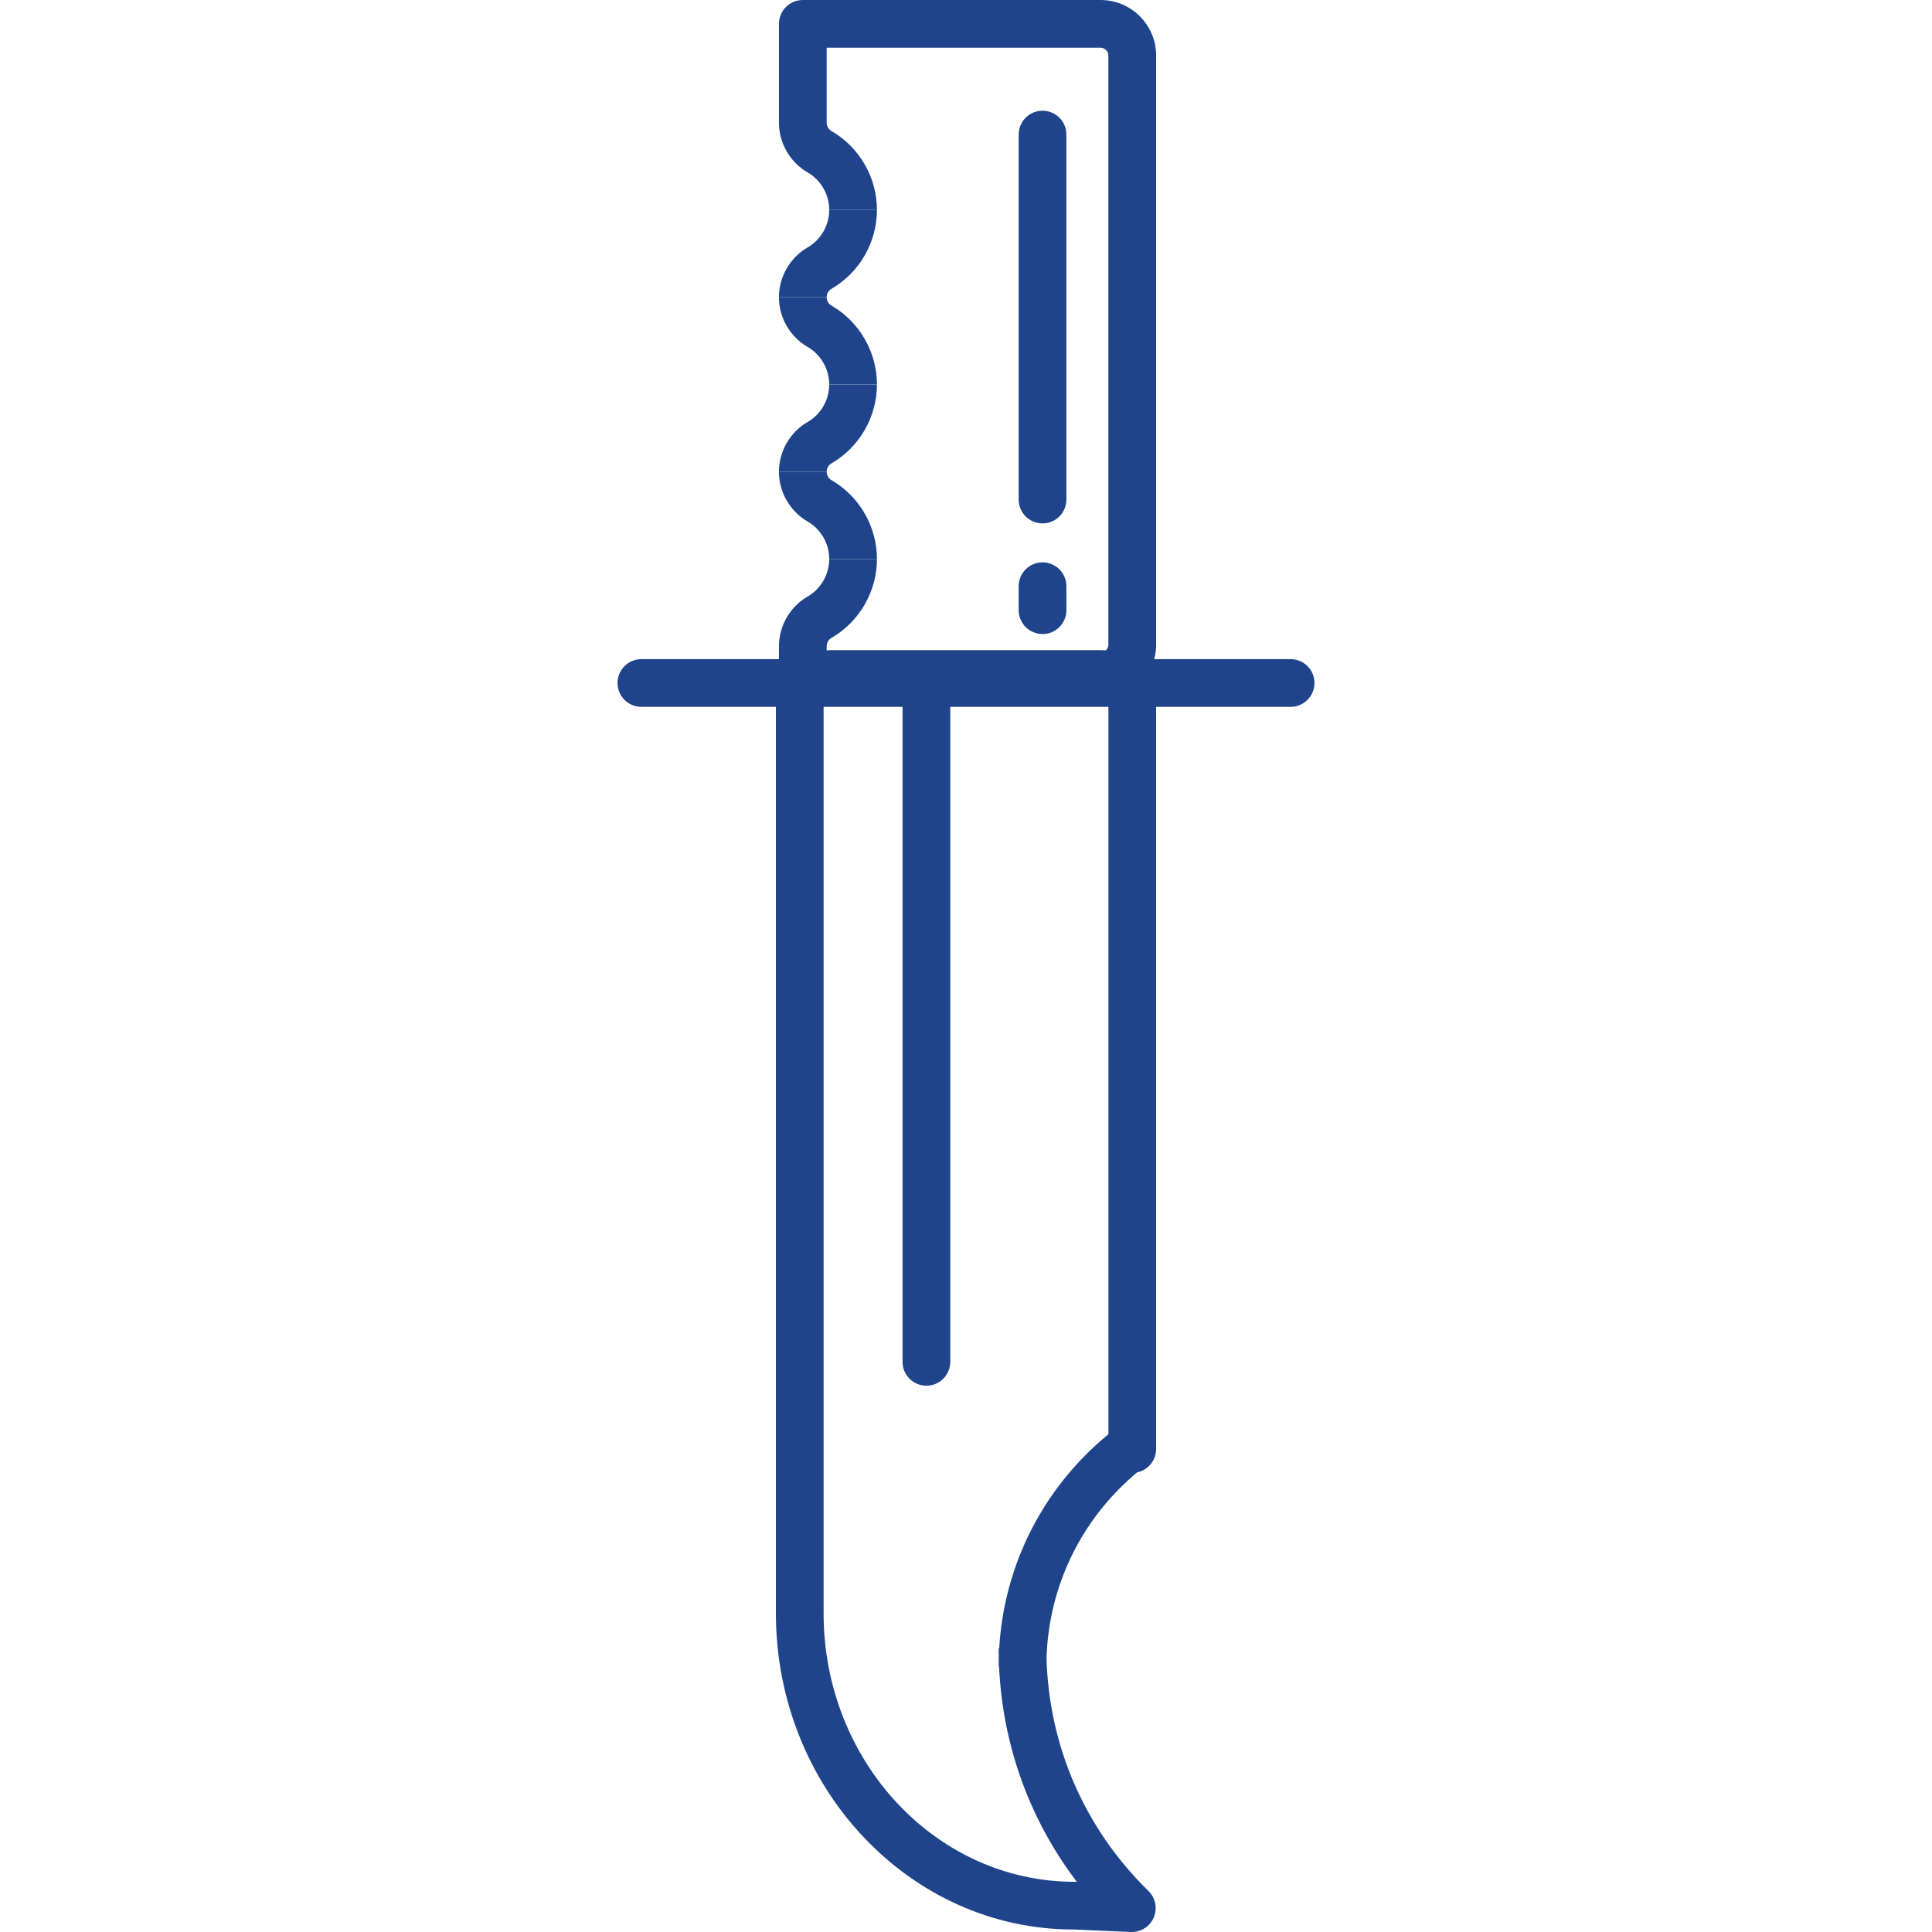 <?xml version="1.0" encoding="utf-8"?>

<!DOCTYPE svg PUBLIC "-//W3C//DTD SVG 1.1//EN" "http://www.w3.org/Graphics/SVG/1.1/DTD/svg11.dtd">

<svg version="1.1" xmlns="http://www.w3.org/2000/svg" xmlns:xlink="http://www.w3.org/1999/xlink" 
	 width="800px" height="800px" viewBox="0 0 33.438 92.696" enable-background="new 0 0 33.438 92.696" xml:space="preserve">
<g id="Layer_2">
</g>
<g id="icons">
	<g>
		<g>
			<g>
				<path fill="#1F448C" d="M32.293,33.915H1.145C0.513,33.915,0,33.402,0,32.77s0.513-1.145,1.145-1.145h31.148
					c0.632,0,1.145,0.513,1.145,1.145S32.925,33.915,32.293,33.915z"/>
			</g>
			<g>
				<g>
					<path fill="#1F448C" d="M10.034,14.259h-2.29c0-0.978,0.526-1.892,1.371-2.385c0.016-0.009,0.031-0.018,0.048-0.026
						c0.614-0.378,0.993-1.054,0.993-1.776h2.29c0,1.551-0.833,2.999-2.174,3.781c-0.01,0.006-0.022,0.013-0.033,0.019
						C10.11,13.959,10.034,14.102,10.034,14.259z"/>
				</g>
				<g>
					<path fill="#1F448C" d="M12.446,18.446h-2.29c0-0.722-0.379-1.398-0.994-1.776c-0.016-0.008-0.031-0.017-0.047-0.026
						c-0.845-0.493-1.371-1.407-1.371-2.385h2.29c0,0.157,0.076,0.3,0.205,0.388c0.011,0.006,0.022,0.012,0.033,0.019
						C11.613,15.447,12.446,16.895,12.446,18.446z"/>
				</g>
			</g>
			<g>
				<g>
					<path fill="#1F448C" d="M10.034,22.634h-2.29c0-0.978,0.526-1.892,1.371-2.385c0.016-0.009,0.031-0.018,0.048-0.026
						c0.614-0.378,0.993-1.054,0.993-1.776h2.29c0,1.551-0.833,2.999-2.174,3.781c-0.01,0.006-0.022,0.013-0.033,0.019
						C10.11,22.333,10.034,22.476,10.034,22.634z"/>
				</g>
				<g>
					<path fill="#1F448C" d="M12.446,26.821h-2.29c0-0.722-0.379-1.398-0.994-1.776c-0.016-0.008-0.031-0.017-0.047-0.026
						c-0.845-0.493-1.371-1.407-1.371-2.385h2.29c0,0.157,0.076,0.3,0.205,0.388c0.011,0.006,0.022,0.012,0.033,0.019
						C11.613,23.821,12.446,25.27,12.446,26.821z"/>
				</g>
			</g>
			<g>
				<g>
					<path fill="#1F448C" d="M10.034,32.77h-2.29v-1.762c0-0.978,0.526-1.892,1.371-2.385c0.016-0.009,0.031-0.018,0.048-0.026
						c0.614-0.378,0.993-1.054,0.993-1.776h2.29c0,1.551-0.833,2.999-2.174,3.781c-0.01,0.006-0.022,0.013-0.033,0.019
						c-0.129,0.088-0.205,0.231-0.205,0.388V32.77z"/>
				</g>
			</g>
			<g>
				<g>
					<path fill="#1F448C" d="M23.177,33.597H10.261v-2.29h12.915c0.203,0,0.374-0.171,0.374-0.374V2.664
						c0-0.203-0.171-0.374-0.374-0.374H10.034v3.594c0,0.157,0.076,0.3,0.205,0.388c0.011,0.006,0.022,0.012,0.033,0.019
						c1.341,0.781,2.174,2.23,2.174,3.781h-2.29c0-0.722-0.379-1.398-0.994-1.776C9.146,8.287,9.131,8.278,9.115,8.269
						C8.269,7.776,7.744,6.862,7.744,5.884V1.145C7.744,0.513,8.257,0,8.889,0h14.288c1.469,0,2.664,1.195,2.664,2.664v28.269
						C25.841,32.402,24.646,33.597,23.177,33.597z"/>
				</g>
			</g>
			<g>
				<path fill="#1F448C" d="M24.674,92.696c-0.016,0-0.033,0-0.049-0.001l-2.755-0.119c-0.001,0-0.001,0-0.001,0
					c-7.848,0-14.271-6.805-14.271-15.17V33.858c0-1.469,1.195-2.664,2.664-2.664h12.915c1.469,0,2.664,1.195,2.664,2.664v35.665
					c0,0.304-0.121,0.596-0.336,0.81c-0.159,0.158-0.359,0.265-0.575,0.31c-2.671,2.228-4.237,5.439-4.348,8.908
					c0.116,4.244,1.843,8.198,4.893,11.18c0.339,0.332,0.438,0.838,0.25,1.274C25.543,92.426,25.128,92.696,24.674,92.696z
					 M10.261,33.484c-0.203,0-0.374,0.171-0.374,0.374v43.548c0,7.103,5.397,12.881,12.031,12.881l0.12,0.005
					c-2.266-2.983-3.564-6.558-3.733-10.346h-0.019c0-0.133,0.001-0.266,0.005-0.398c-0.004-0.151-0.005-0.303-0.005-0.454h0.025
					c0.233-4.016,2.111-7.712,5.241-10.281V33.858c0-0.203-0.171-0.374-0.374-0.374H10.261z"/>
			</g>
			<g>
				<path fill="#1F448C" d="M14.82,66.485c-0.632,0-1.145-0.513-1.145-1.145V32.77c0-0.633,0.513-1.145,1.145-1.145
					s1.145,0.513,1.145,1.145V65.34C15.965,65.973,15.452,66.485,14.82,66.485z"/>
			</g>
			<g>
				<path fill="#1F448C" d="M20.391,25.113c-0.632,0-1.145-0.513-1.145-1.145V6.457c0-0.633,0.513-1.145,1.145-1.145
					c0.632,0,1.145,0.513,1.145,1.145v17.511C21.536,24.6,21.023,25.113,20.391,25.113z"/>
			</g>
			<g>
				<path fill="#1F448C" d="M20.391,30.421c-0.632,0-1.145-0.513-1.145-1.145v-1.15c0-0.633,0.513-1.145,1.145-1.145
					c0.632,0,1.145,0.513,1.145,1.145v1.15C21.536,29.909,21.023,30.421,20.391,30.421z"/>
			</g>
		</g>
	</g>
</g>
</svg>